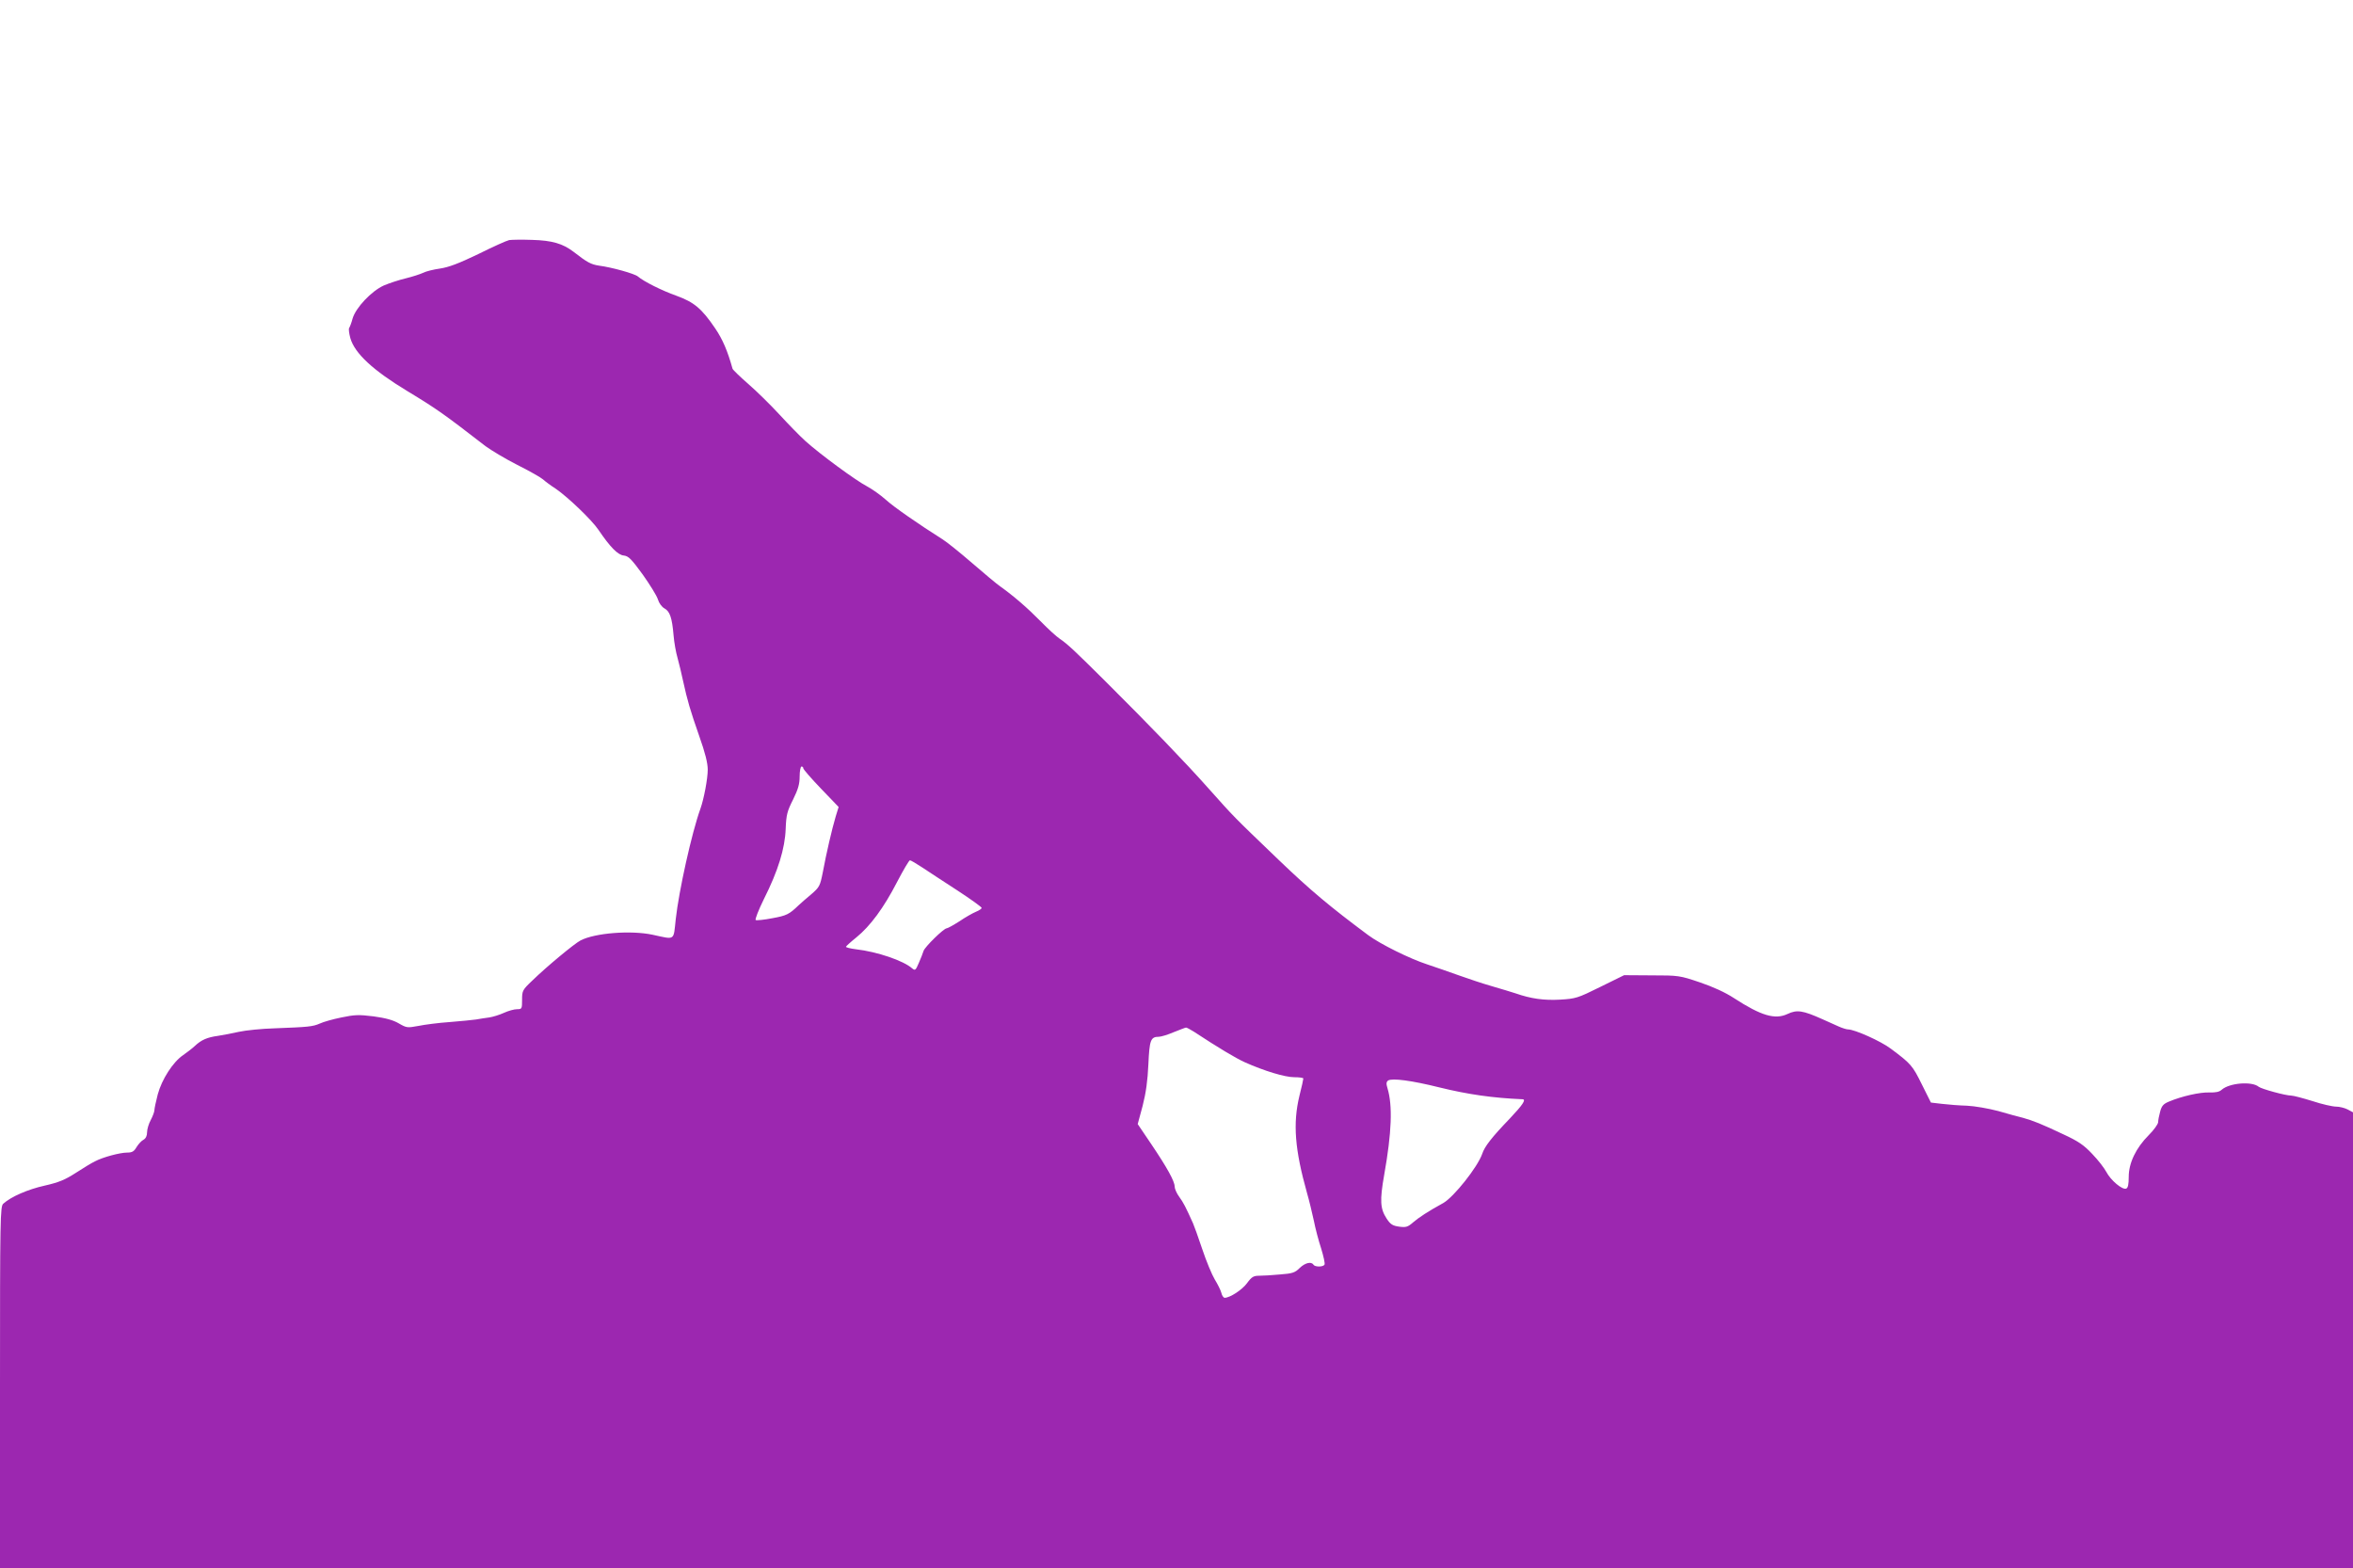<?xml version="1.0" standalone="no"?>
<!DOCTYPE svg PUBLIC "-//W3C//DTD SVG 20010904//EN"
 "http://www.w3.org/TR/2001/REC-SVG-20010904/DTD/svg10.dtd">
<svg version="1.0" xmlns="http://www.w3.org/2000/svg"
 width="1280pt" height="853pt" viewBox="0 0 1280 853"
 preserveAspectRatio="xMidYMid meet">
<g transform="translate(0,853) scale(0.1,-0.1)"
fill="#9c27b0" stroke="none">
<path d="M2770 7224 c-14 -3 -90 -37 -168 -76 -106 -51 -161 -72 -209 -79 -35
-5 -76 -15 -91 -23 -15 -7 -57 -21 -94 -30 -38 -9 -92 -27 -120 -39 -67 -30
-153 -121 -170 -180 -6 -23 -15 -46 -19 -52 -3 -5 0 -30 7 -55 24 -83 124
-175 309 -287 162 -98 201 -126 426 -300 30 -22 108 -69 173 -102 66 -33 129
-69 140 -79 12 -11 43 -34 71 -52 65 -45 195 -169 231 -223 63 -93 105 -136
137 -139 26 -3 41 -18 103 -103 39 -55 77 -116 83 -136 6 -20 21 -41 36 -49
29 -16 41 -51 49 -145 3 -38 13 -95 22 -125 8 -30 22 -86 30 -125 23 -105 38
-157 88 -300 32 -90 46 -146 46 -182 0 -49 -21 -160 -40 -213 -47 -130 -117
-446 -134 -600 -13 -120 -1 -112 -126 -85 -118 25 -313 10 -392 -31 -33 -17
-184 -142 -262 -218 -54 -51 -56 -56 -56 -105 0 -49 -1 -51 -27 -51 -16 0 -48
-9 -72 -20 -24 -11 -60 -22 -80 -25 -20 -3 -52 -7 -71 -11 -19 -3 -84 -9 -144
-14 -59 -4 -136 -14 -170 -21 -60 -11 -64 -11 -107 14 -31 18 -71 29 -137 38
-81 10 -103 9 -175 -6 -45 -9 -98 -24 -117 -33 -39 -17 -62 -19 -245 -26 -71
-2 -159 -11 -195 -19 -36 -8 -87 -18 -114 -22 -59 -8 -91 -22 -126 -55 -15
-14 -44 -36 -64 -50 -55 -37 -116 -132 -138 -214 -10 -38 -18 -77 -18 -85 0
-9 -9 -33 -20 -54 -11 -20 -20 -50 -20 -67 0 -19 -7 -33 -19 -40 -11 -5 -28
-24 -38 -40 -14 -24 -24 -30 -51 -30 -39 0 -133 -25 -176 -48 -17 -8 -63 -36
-103 -62 -59 -38 -92 -52 -171 -70 -90 -20 -182 -60 -224 -98 -17 -14 -18 -74
-18 -999 l0 -983 6400 0 6400 0 0 1240 0 1239 -30 16 c-16 8 -44 15 -62 15
-19 0 -77 13 -128 30 -52 16 -104 30 -116 30 -31 0 -162 36 -177 48 -37 31
-159 21 -201 -16 -13 -12 -33 -16 -68 -15 -50 2 -149 -20 -220 -50 -29 -12
-39 -23 -47 -54 -6 -21 -11 -47 -11 -58 -1 -11 -23 -42 -51 -70 -70 -70 -109
-152 -109 -227 0 -42 -4 -60 -14 -64 -21 -8 -84 45 -108 91 -11 21 -46 66 -77
98 -45 48 -76 69 -156 106 -118 56 -166 75 -220 90 -22 5 -83 22 -135 37 -53
14 -128 27 -170 29 -41 1 -102 6 -136 10 l-60 7 -50 100 c-50 101 -58 111
-168 193 -54 41 -197 105 -233 105 -8 0 -31 7 -51 16 -21 9 -59 27 -87 39
-109 49 -140 53 -191 29 -68 -32 -143 -10 -291 86 -47 31 -115 62 -186 86
-109 37 -116 38 -262 38 l-150 1 -130 -64 c-123 -61 -134 -64 -218 -69 -88 -5
-159 5 -242 34 -22 7 -80 25 -129 39 -49 14 -130 41 -180 59 -50 18 -128 45
-173 60 -95 31 -254 110 -319 158 -207 154 -315 244 -489 411 -254 244 -238
228 -380 387 -128 144 -316 339 -560 582 -167 166 -207 204 -250 233 -17 11
-64 54 -105 96 -72 73 -146 137 -219 189 -19 13 -88 71 -154 128 -66 57 -138
115 -161 129 -124 78 -267 177 -309 216 -27 24 -72 56 -100 71 -60 31 -255
174 -336 247 -31 28 -94 93 -141 144 -47 51 -122 125 -168 165 -46 40 -85 78
-87 84 -27 97 -54 160 -94 219 -74 109 -115 143 -211 178 -79 28 -177 77 -210
105 -17 15 -142 50 -212 59 -44 7 -63 17 -139 76 -58 44 -116 61 -224 64 -55
2 -111 1 -125 -1z m1600 -2874 c0 -5 43 -55 96 -110 l96 -100 -16 -52 c-20
-67 -51 -200 -70 -303 -15 -75 -18 -81 -63 -120 -27 -22 -57 -49 -69 -60 -51
-49 -65 -56 -142 -70 -46 -9 -87 -13 -91 -10 -5 3 15 54 44 113 78 155 115
276 119 383 3 76 8 96 40 159 28 57 36 85 36 126 0 30 5 54 10 54 6 0 10 -4
10 -10z m647 -539 c32 -21 118 -78 191 -125 72 -47 132 -90 132 -95 0 -5 -14
-14 -31 -21 -17 -7 -58 -30 -90 -52 -33 -21 -64 -38 -69 -38 -16 0 -119 -101
-126 -123 -4 -12 -15 -42 -26 -66 -17 -40 -20 -42 -36 -29 -47 42 -191 91
-306 104 -31 4 -55 10 -54 14 2 4 27 27 57 51 75 61 149 161 221 301 34 65 65
118 70 118 5 0 35 -18 67 -39z m1477 -893 c137 -90 228 -144 276 -166 107 -48
220 -82 270 -82 27 0 50 -3 50 -7 0 -5 -9 -46 -21 -93 -37 -152 -25 -295 41
-530 12 -41 28 -109 37 -150 8 -41 26 -110 40 -152 13 -43 22 -82 18 -88 -8
-13 -52 -13 -60 0 -12 19 -46 10 -75 -18 -25 -25 -39 -30 -106 -35 -42 -4 -93
-7 -114 -7 -31 0 -41 -6 -66 -40 -26 -36 -93 -80 -122 -80 -6 0 -15 12 -18 27
-4 15 -20 47 -36 73 -15 25 -46 99 -68 165 -22 66 -45 129 -50 140 -40 89 -53
114 -75 144 -14 19 -25 44 -25 56 0 29 -41 103 -128 232 l-73 108 27 100 c18
71 27 136 31 225 6 132 12 150 57 150 12 0 48 11 81 25 33 13 63 25 67 25 4 0
23 -10 42 -22z m1334 -303 c158 -39 293 -58 455 -65 20 -1 0 -31 -70 -105 -99
-103 -137 -152 -150 -192 -25 -72 -154 -234 -211 -267 -84 -46 -135 -80 -164
-105 -30 -26 -39 -29 -77 -24 -35 5 -47 12 -68 44 -35 54 -38 97 -13 239 41
230 46 376 18 469 -8 26 -7 35 3 43 22 14 128 0 277 -37z"/>
</g>
</svg>

